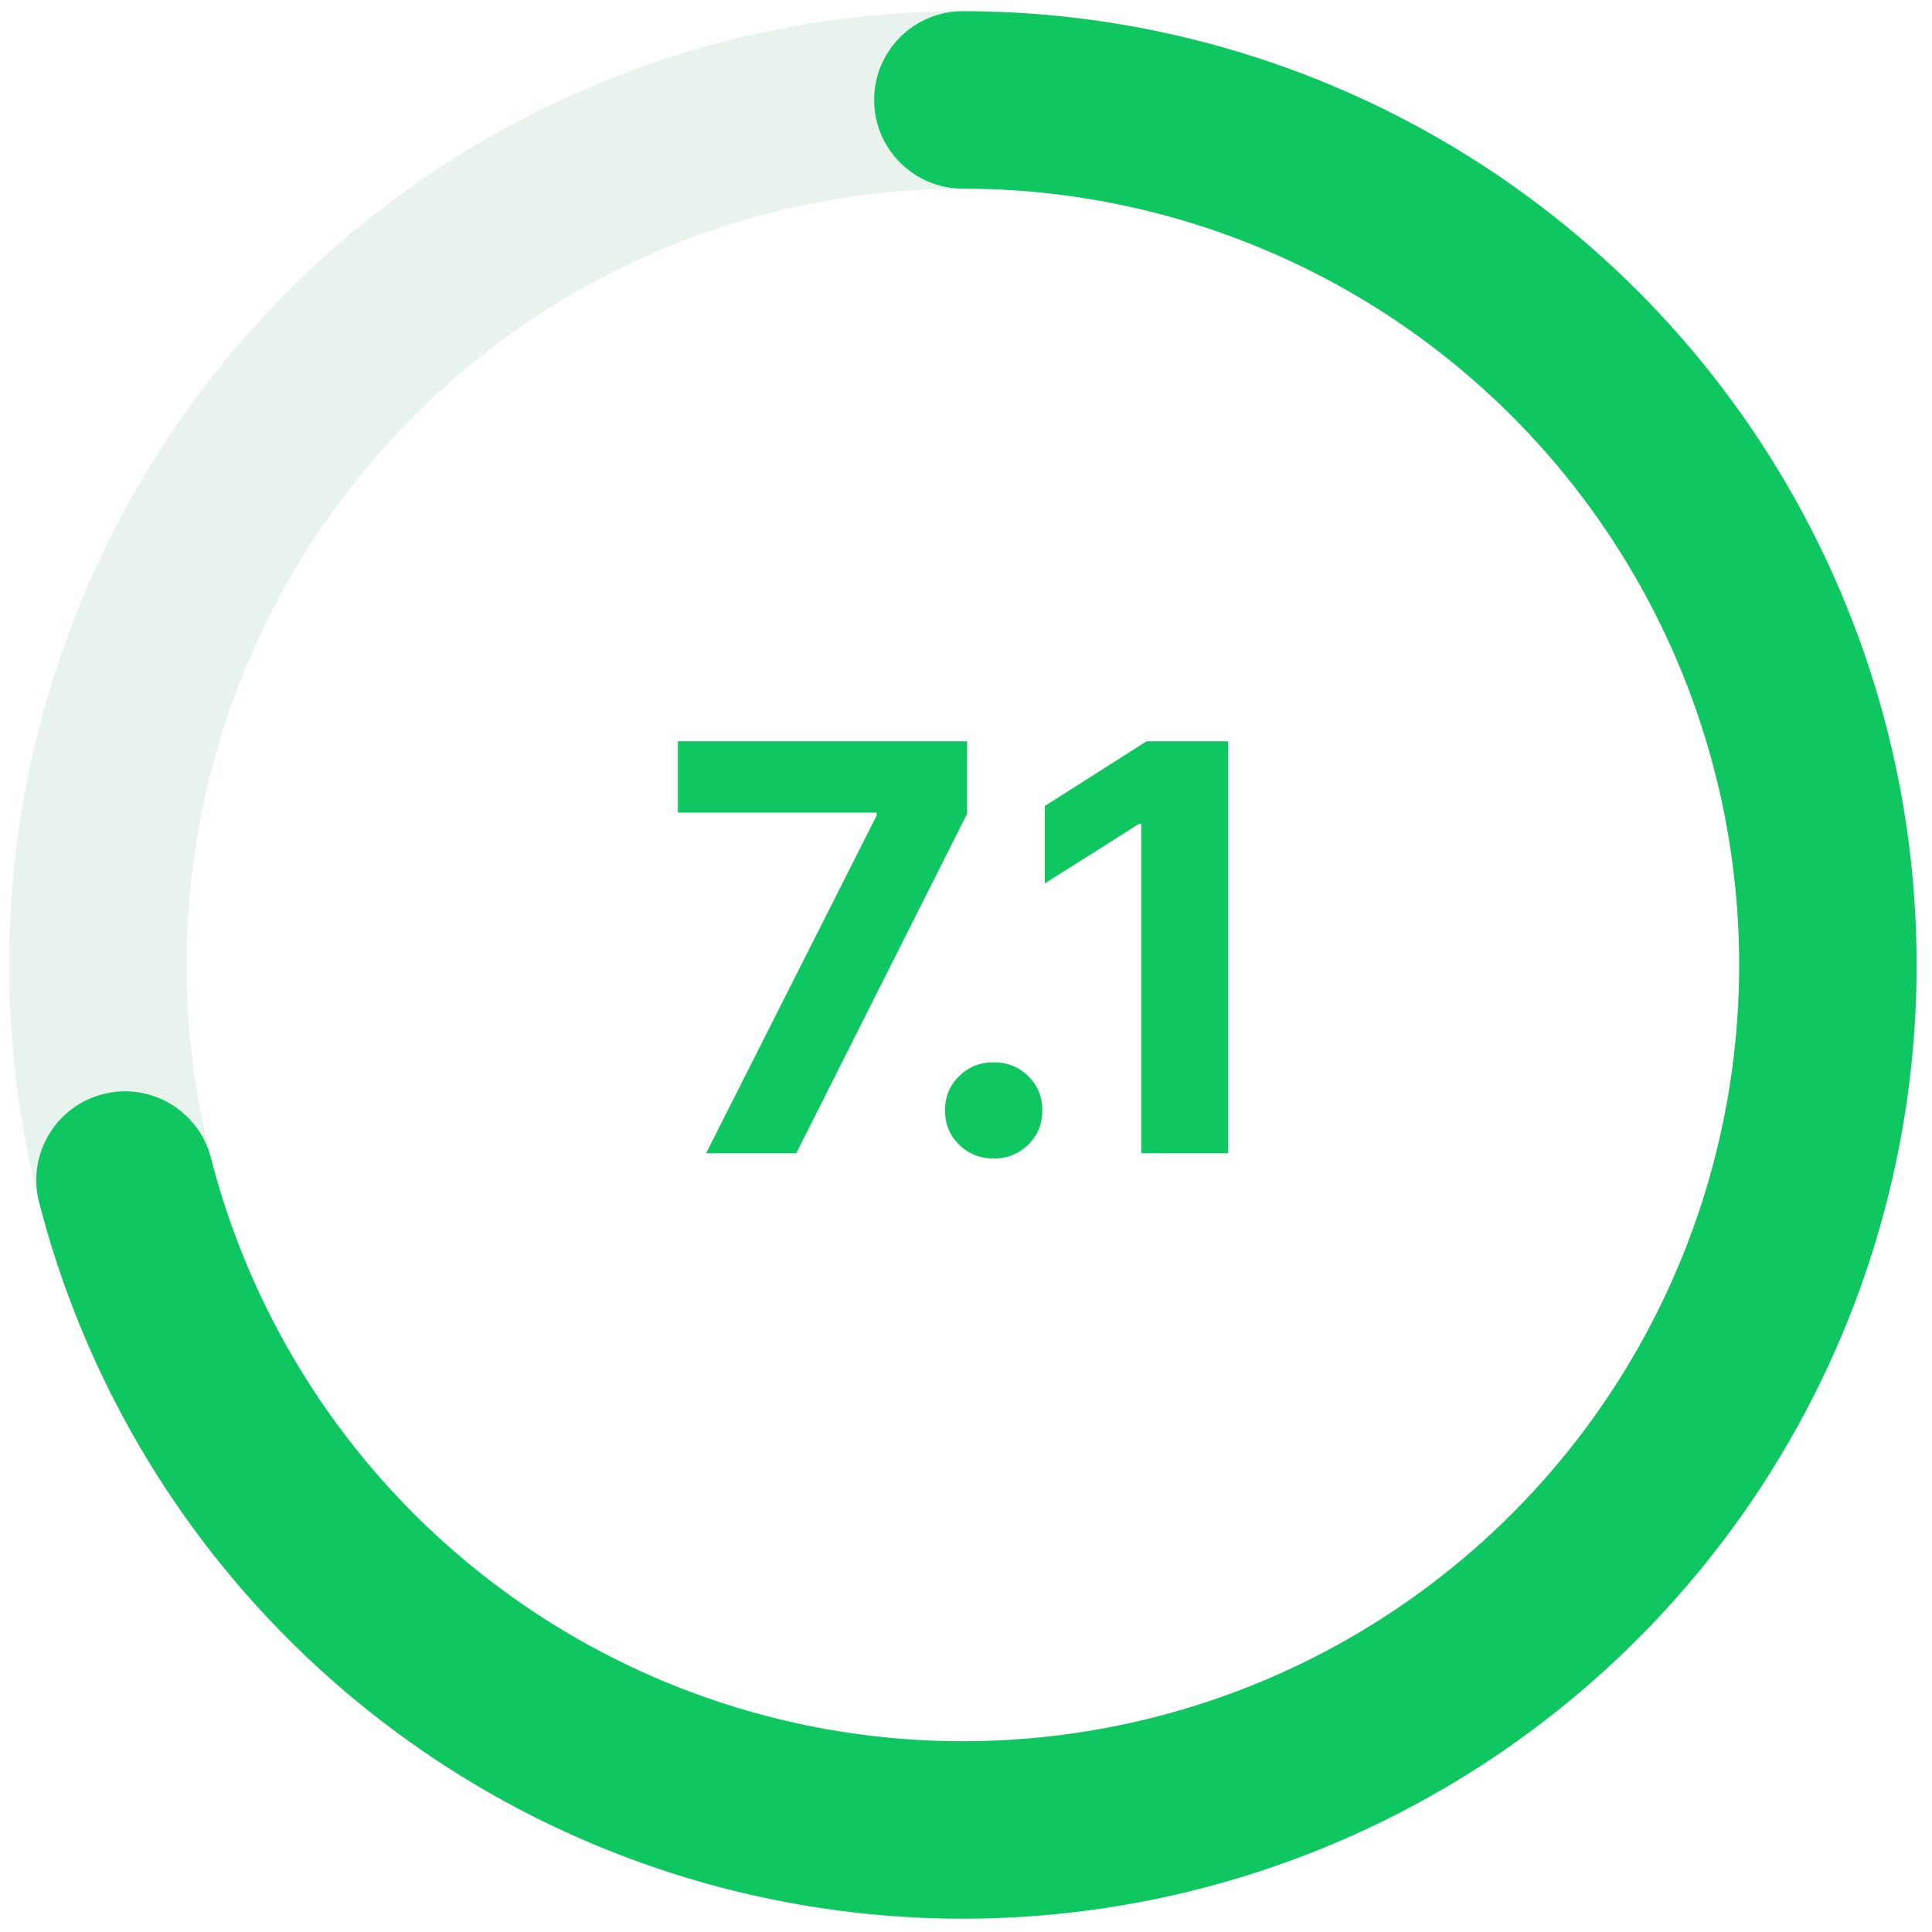 <svg width="116" height="116" viewBox="0 0 116 116" fill="none" xmlns="http://www.w3.org/2000/svg">
<path d="M104.423 57.937C104.423 51.816 103.217 45.755 100.875 40.1C98.533 34.445 95.1 29.306 90.772 24.977C86.443 20.649 81.305 17.216 75.649 14.874C69.994 12.532 63.933 11.326 57.812 11.326C51.692 11.326 45.631 12.532 39.976 14.874C34.321 17.216 29.182 20.649 24.854 24.977C20.525 29.306 17.092 34.445 14.75 40.1C12.408 45.755 11.202 51.816 11.202 57.937C11.202 64.058 12.408 70.118 14.75 75.773C17.092 81.428 20.525 86.567 24.854 90.895C29.182 95.224 34.321 98.657 39.976 100.999C45.631 103.341 51.692 104.547 57.812 104.547C63.933 104.547 69.994 103.341 75.649 100.999C81.305 98.657 86.443 95.224 90.772 90.895C95.1 86.567 98.533 81.428 100.875 75.773C103.217 70.118 104.423 64.058 104.423 57.937ZM115.077 57.937C115.077 65.457 113.596 72.903 110.718 79.851C107.84 86.798 103.622 93.111 98.305 98.429C92.987 103.746 86.674 107.964 79.727 110.842C72.779 113.72 65.333 115.201 57.812 115.201C50.292 115.201 42.846 113.72 35.898 110.842C28.951 107.964 22.638 103.746 17.32 98.429C12.003 93.111 7.785 86.798 4.907 79.851C2.029 72.903 0.548 65.457 0.548 57.937C0.548 50.416 2.029 42.97 4.907 36.023C7.785 29.075 12.003 22.762 17.32 17.444C22.638 12.127 28.951 7.909 35.898 5.031C42.846 2.153 50.292 0.672 57.812 0.672L58.518 0.677C65.798 0.766 72.996 2.243 79.727 5.031C86.674 7.909 92.987 12.127 98.305 17.444C103.622 22.762 107.84 29.075 110.718 36.023C113.596 42.97 115.077 50.416 115.077 57.937Z" fill="#1B8746" fill-opacity="0.1"/>
<path d="M57.812 0.672C68.526 0.672 79.024 3.677 88.115 9.347C97.206 15.016 104.524 23.123 109.237 32.744C113.95 42.365 115.87 53.116 114.778 63.773C113.686 74.431 109.627 84.569 103.06 93.034C96.494 101.5 87.684 107.953 77.632 111.661C67.581 115.369 56.691 116.183 46.2 114.011C35.709 111.838 26.038 106.766 18.286 99.371C10.534 91.976 5.011 82.555 2.346 72.178C1.615 69.328 3.332 66.425 6.181 65.693C9.031 64.962 11.934 66.679 12.666 69.528C14.834 77.975 19.33 85.643 25.639 91.662C31.949 97.681 39.821 101.811 48.36 103.579C56.899 105.347 65.763 104.684 73.945 101.666C82.126 98.648 89.296 93.395 94.641 86.505C99.986 79.614 103.291 71.362 104.18 62.688C105.069 54.013 103.506 45.262 99.67 37.431C95.833 29.599 89.876 23.001 82.477 18.387C75.078 13.772 66.532 11.326 57.812 11.326C54.87 11.326 52.485 8.941 52.485 5.999C52.485 3.057 54.87 0.672 57.812 0.672Z" fill="#0FC760"/>
<path d="M73.739 44.508V69.244H68.526V49.472H68.377L62.732 53.041V48.393L68.842 44.508H73.739Z" fill="#0FC760"/>
<path d="M59.661 69.559C58.842 69.559 58.15 69.282 57.586 68.728C57.022 68.175 56.739 67.489 56.739 66.67C56.739 65.851 57.022 65.165 57.586 64.611C58.15 64.058 58.842 63.781 59.661 63.781C60.48 63.781 61.172 64.058 61.736 64.611C62.301 65.165 62.583 65.851 62.583 66.67C62.583 67.489 62.301 68.175 61.736 68.728C61.172 69.282 60.48 69.559 59.661 69.559Z" fill="#0FC760"/>
<path d="M42.395 69.244L52.639 48.957V48.791H40.702V44.508H58.067V48.857L47.808 69.244H42.395Z" fill="#0FC760"/>
</svg>
